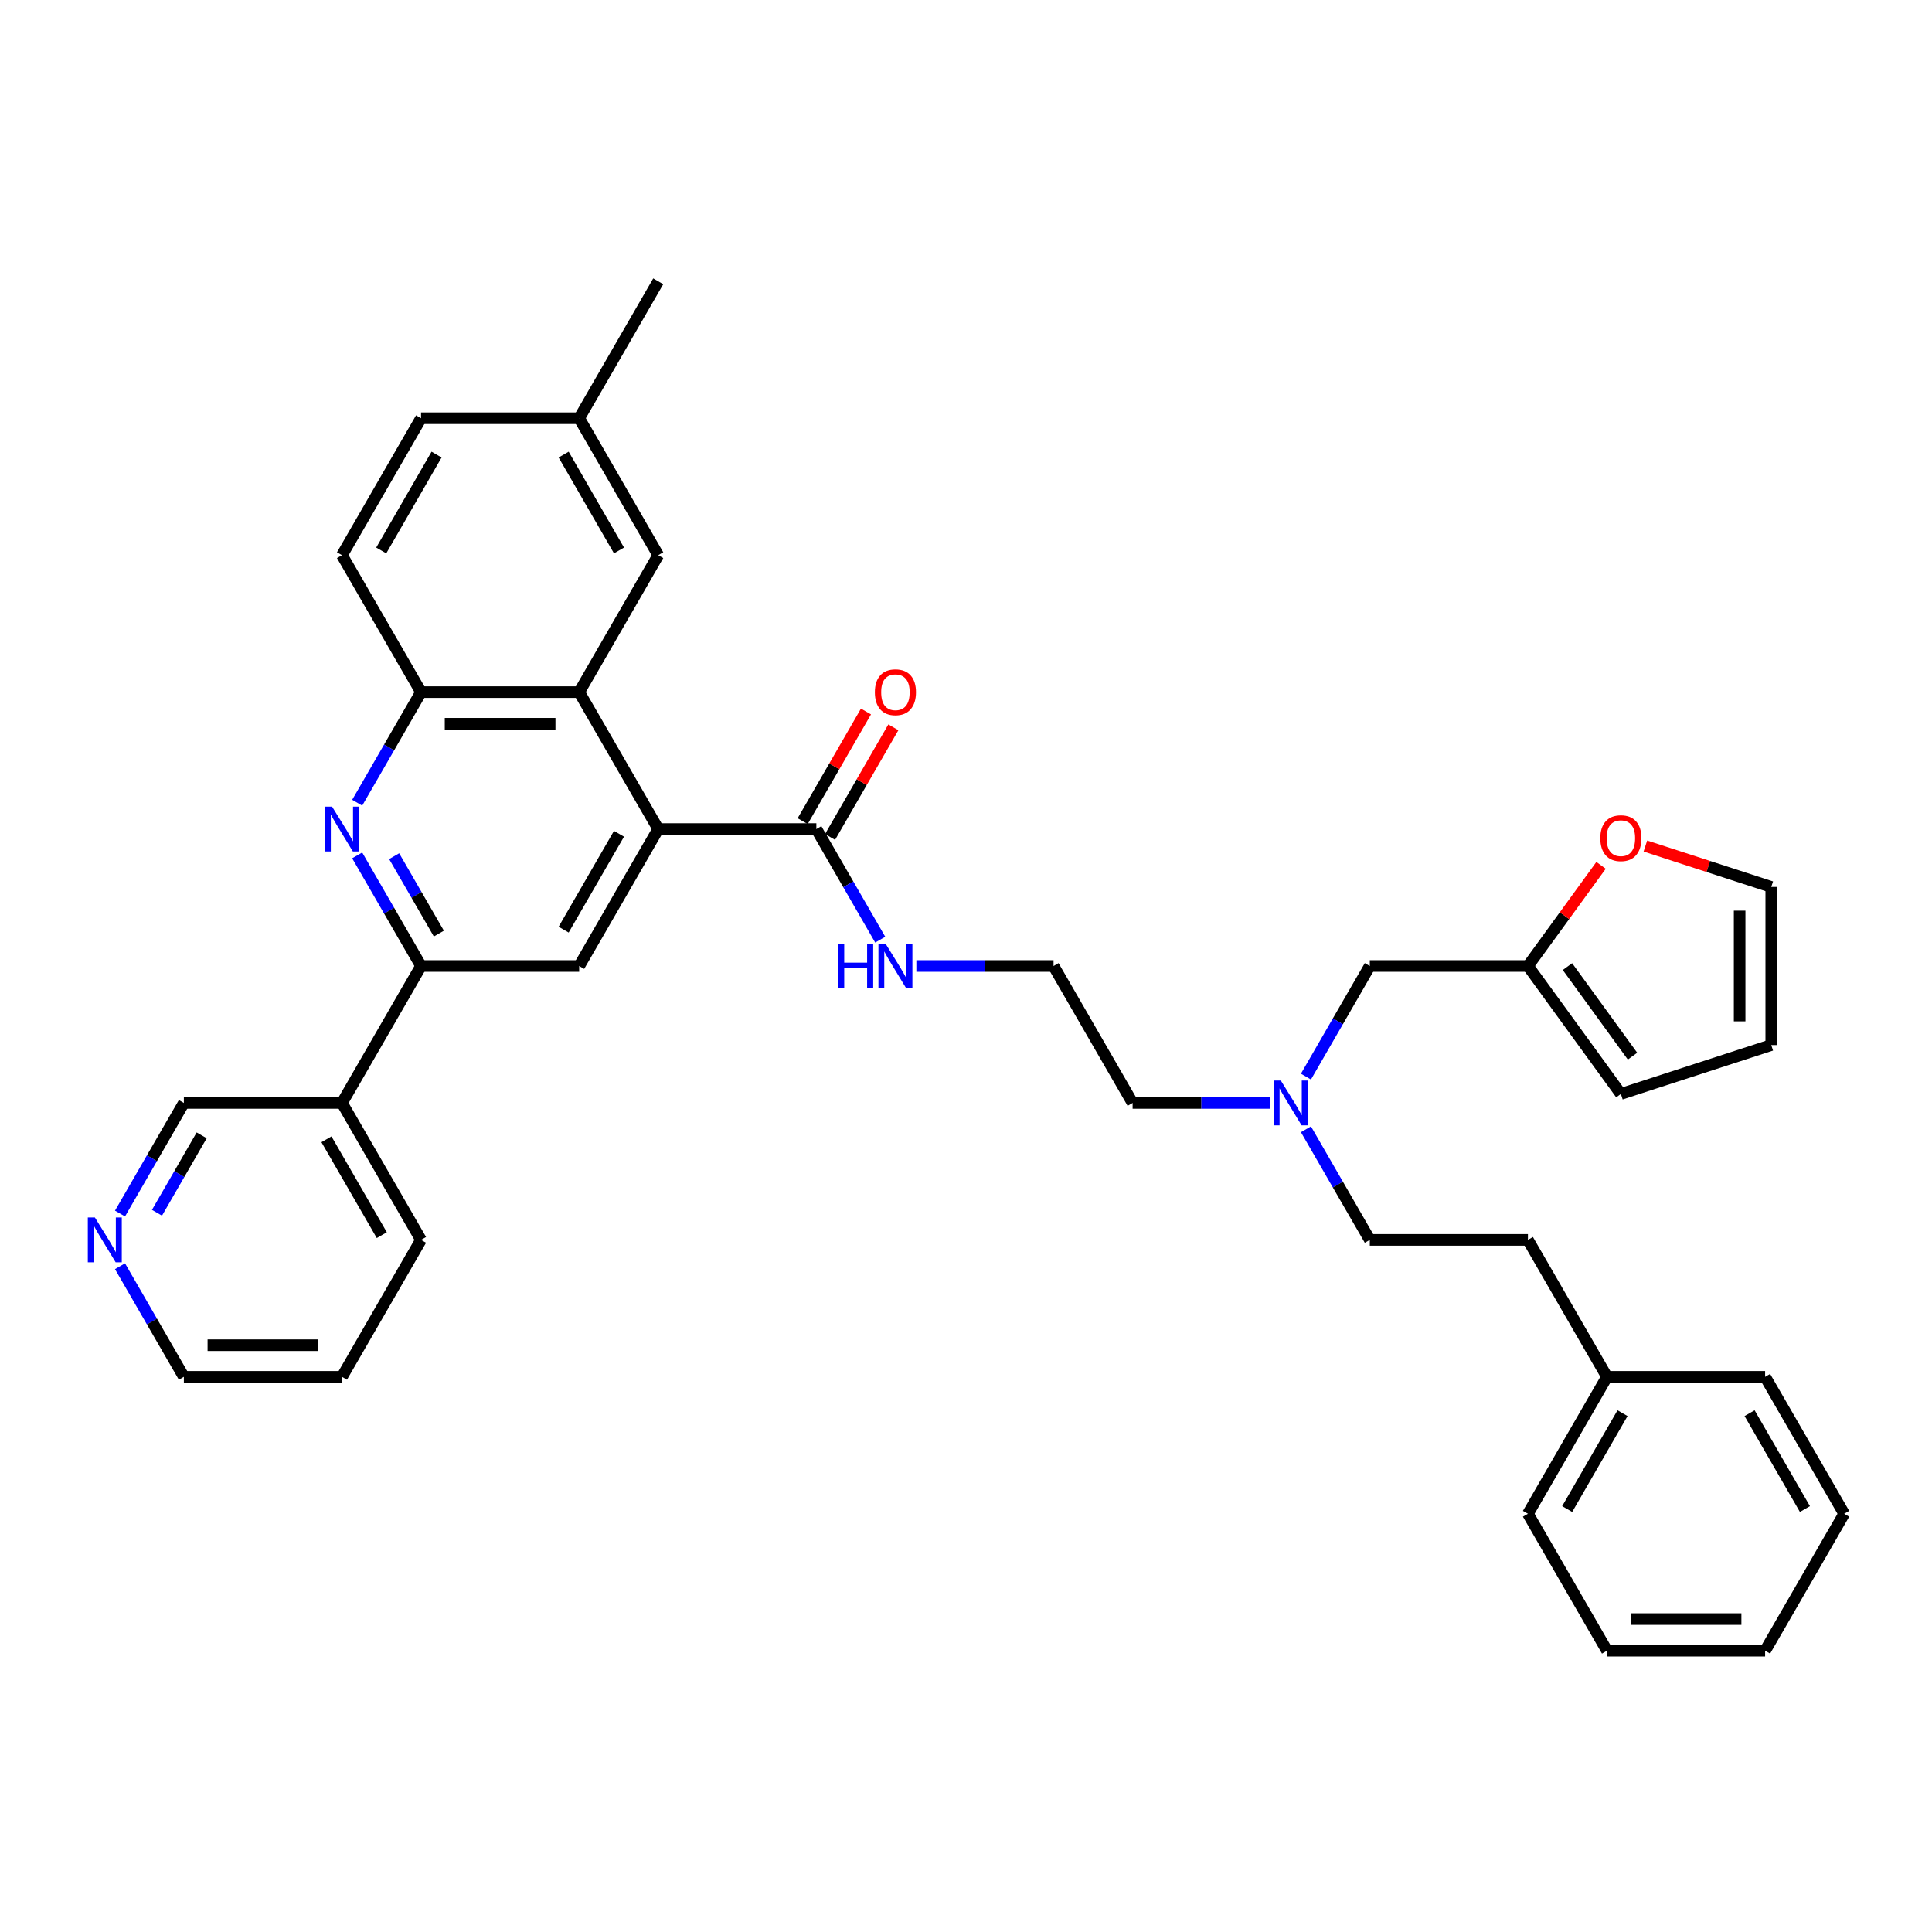 <?xml version='1.0' encoding='iso-8859-1'?>
<svg version='1.1' baseProfile='full'
              xmlns='http://www.w3.org/2000/svg'
                      xmlns:rdkit='http://www.rdkit.org/xml'
                      xmlns:xlink='http://www.w3.org/1999/xlink'
                  xml:space='preserve'
width='1000px' height='1000px' viewBox='0 0 1000 1000'>
<!-- END OF HEADER -->
<rect style='opacity:1.0;fill:#FFFFFF;stroke:none' width='1000' height='1000' x='0' y='0'> </rect>
<path class='bond-1' d='M 340.704,429.12 L 299.781,358.239' style='fill:none;fill-rule:evenodd;stroke:#000000;stroke-width:6px;stroke-linecap:butt;stroke-linejoin:miter;stroke-opacity:1' />
<path class='bond-3' d='M 340.704,429.12 L 299.781,500' style='fill:none;fill-rule:evenodd;stroke:#000000;stroke-width:6px;stroke-linecap:butt;stroke-linejoin:miter;stroke-opacity:1' />
<path class='bond-3' d='M 320.39,431.567 L 291.744,481.183' style='fill:none;fill-rule:evenodd;stroke:#000000;stroke-width:6px;stroke-linecap:butt;stroke-linejoin:miter;stroke-opacity:1' />
<path class='bond-5' d='M 340.704,429.12 L 422.55,429.12' style='fill:none;fill-rule:evenodd;stroke:#000000;stroke-width:6px;stroke-linecap:butt;stroke-linejoin:miter;stroke-opacity:1' />
<path class='bond-0' d='M 184.885,442.755 L 201.411,471.378' style='fill:none;fill-rule:evenodd;stroke:#0000FF;stroke-width:6px;stroke-linecap:butt;stroke-linejoin:miter;stroke-opacity:1' />
<path class='bond-0' d='M 201.411,471.378 L 217.936,500' style='fill:none;fill-rule:evenodd;stroke:#000000;stroke-width:6px;stroke-linecap:butt;stroke-linejoin:miter;stroke-opacity:1' />
<path class='bond-0' d='M 204.019,443.157 L 215.587,463.193' style='fill:none;fill-rule:evenodd;stroke:#0000FF;stroke-width:6px;stroke-linecap:butt;stroke-linejoin:miter;stroke-opacity:1' />
<path class='bond-0' d='M 215.587,463.193 L 227.154,483.229' style='fill:none;fill-rule:evenodd;stroke:#000000;stroke-width:6px;stroke-linecap:butt;stroke-linejoin:miter;stroke-opacity:1' />
<path class='bond-36' d='M 184.885,415.484 L 201.411,386.862' style='fill:none;fill-rule:evenodd;stroke:#0000FF;stroke-width:6px;stroke-linecap:butt;stroke-linejoin:miter;stroke-opacity:1' />
<path class='bond-36' d='M 201.411,386.862 L 217.936,358.239' style='fill:none;fill-rule:evenodd;stroke:#000000;stroke-width:6px;stroke-linecap:butt;stroke-linejoin:miter;stroke-opacity:1' />
<path class='bond-4' d='M 299.781,358.239 L 217.936,358.239' style='fill:none;fill-rule:evenodd;stroke:#000000;stroke-width:6px;stroke-linecap:butt;stroke-linejoin:miter;stroke-opacity:1' />
<path class='bond-4' d='M 287.504,374.609 L 230.213,374.609' style='fill:none;fill-rule:evenodd;stroke:#000000;stroke-width:6px;stroke-linecap:butt;stroke-linejoin:miter;stroke-opacity:1' />
<path class='bond-9' d='M 299.781,358.239 L 340.704,287.359' style='fill:none;fill-rule:evenodd;stroke:#000000;stroke-width:6px;stroke-linecap:butt;stroke-linejoin:miter;stroke-opacity:1' />
<path class='bond-2' d='M 217.936,500 L 299.781,500' style='fill:none;fill-rule:evenodd;stroke:#000000;stroke-width:6px;stroke-linecap:butt;stroke-linejoin:miter;stroke-opacity:1' />
<path class='bond-7' d='M 217.936,500 L 177.013,570.88' style='fill:none;fill-rule:evenodd;stroke:#000000;stroke-width:6px;stroke-linecap:butt;stroke-linejoin:miter;stroke-opacity:1' />
<path class='bond-15' d='M 217.936,358.239 L 177.013,287.359' style='fill:none;fill-rule:evenodd;stroke:#000000;stroke-width:6px;stroke-linecap:butt;stroke-linejoin:miter;stroke-opacity:1' />
<path class='bond-10' d='M 429.638,433.212 L 446.021,404.835' style='fill:none;fill-rule:evenodd;stroke:#000000;stroke-width:6px;stroke-linecap:butt;stroke-linejoin:miter;stroke-opacity:1' />
<path class='bond-10' d='M 446.021,404.835 L 462.404,376.458' style='fill:none;fill-rule:evenodd;stroke:#FF0000;stroke-width:6px;stroke-linecap:butt;stroke-linejoin:miter;stroke-opacity:1' />
<path class='bond-10' d='M 415.462,425.027 L 431.845,396.651' style='fill:none;fill-rule:evenodd;stroke:#000000;stroke-width:6px;stroke-linecap:butt;stroke-linejoin:miter;stroke-opacity:1' />
<path class='bond-10' d='M 431.845,396.651 L 448.228,368.274' style='fill:none;fill-rule:evenodd;stroke:#FF0000;stroke-width:6px;stroke-linecap:butt;stroke-linejoin:miter;stroke-opacity:1' />
<path class='bond-16' d='M 422.55,429.12 L 439.075,457.742' style='fill:none;fill-rule:evenodd;stroke:#000000;stroke-width:6px;stroke-linecap:butt;stroke-linejoin:miter;stroke-opacity:1' />
<path class='bond-16' d='M 439.075,457.742 L 455.6,486.365' style='fill:none;fill-rule:evenodd;stroke:#0000FF;stroke-width:6px;stroke-linecap:butt;stroke-linejoin:miter;stroke-opacity:1' />
<path class='bond-6' d='M 790.854,500 L 709.009,500' style='fill:none;fill-rule:evenodd;stroke:#000000;stroke-width:6px;stroke-linecap:butt;stroke-linejoin:miter;stroke-opacity:1' />
<path class='bond-8' d='M 790.854,500 L 809.776,473.956' style='fill:none;fill-rule:evenodd;stroke:#000000;stroke-width:6px;stroke-linecap:butt;stroke-linejoin:miter;stroke-opacity:1' />
<path class='bond-8' d='M 809.776,473.956 L 828.698,447.912' style='fill:none;fill-rule:evenodd;stroke:#FF0000;stroke-width:6px;stroke-linecap:butt;stroke-linejoin:miter;stroke-opacity:1' />
<path class='bond-11' d='M 790.854,500 L 838.962,566.214' style='fill:none;fill-rule:evenodd;stroke:#000000;stroke-width:6px;stroke-linecap:butt;stroke-linejoin:miter;stroke-opacity:1' />
<path class='bond-11' d='M 811.313,500.311 L 844.989,546.661' style='fill:none;fill-rule:evenodd;stroke:#000000;stroke-width:6px;stroke-linecap:butt;stroke-linejoin:miter;stroke-opacity:1' />
<path class='bond-22' d='M 177.013,570.88 L 95.168,570.88' style='fill:none;fill-rule:evenodd;stroke:#000000;stroke-width:6px;stroke-linecap:butt;stroke-linejoin:miter;stroke-opacity:1' />
<path class='bond-26' d='M 177.013,570.88 L 217.936,641.761' style='fill:none;fill-rule:evenodd;stroke:#000000;stroke-width:6px;stroke-linecap:butt;stroke-linejoin:miter;stroke-opacity:1' />
<path class='bond-26' d='M 168.975,589.697 L 197.621,639.313' style='fill:none;fill-rule:evenodd;stroke:#000000;stroke-width:6px;stroke-linecap:butt;stroke-linejoin:miter;stroke-opacity:1' />
<path class='bond-12' d='M 851.648,437.908 L 884.225,448.492' style='fill:none;fill-rule:evenodd;stroke:#FF0000;stroke-width:6px;stroke-linecap:butt;stroke-linejoin:miter;stroke-opacity:1' />
<path class='bond-12' d='M 884.225,448.492 L 916.802,459.077' style='fill:none;fill-rule:evenodd;stroke:#000000;stroke-width:6px;stroke-linecap:butt;stroke-linejoin:miter;stroke-opacity:1' />
<path class='bond-19' d='M 340.704,287.359 L 299.781,216.479' style='fill:none;fill-rule:evenodd;stroke:#000000;stroke-width:6px;stroke-linecap:butt;stroke-linejoin:miter;stroke-opacity:1' />
<path class='bond-19' d='M 320.39,284.912 L 291.744,235.295' style='fill:none;fill-rule:evenodd;stroke:#000000;stroke-width:6px;stroke-linecap:butt;stroke-linejoin:miter;stroke-opacity:1' />
<path class='bond-14' d='M 838.962,566.214 L 916.802,540.923' style='fill:none;fill-rule:evenodd;stroke:#000000;stroke-width:6px;stroke-linecap:butt;stroke-linejoin:miter;stroke-opacity:1' />
<path class='bond-39' d='M 916.802,459.077 L 916.802,540.923' style='fill:none;fill-rule:evenodd;stroke:#000000;stroke-width:6px;stroke-linecap:butt;stroke-linejoin:miter;stroke-opacity:1' />
<path class='bond-39' d='M 900.433,471.354 L 900.433,528.646' style='fill:none;fill-rule:evenodd;stroke:#000000;stroke-width:6px;stroke-linecap:butt;stroke-linejoin:miter;stroke-opacity:1' />
<path class='bond-13' d='M 62.117,628.125 L 78.642,599.503' style='fill:none;fill-rule:evenodd;stroke:#0000FF;stroke-width:6px;stroke-linecap:butt;stroke-linejoin:miter;stroke-opacity:1' />
<path class='bond-13' d='M 78.642,599.503 L 95.168,570.88' style='fill:none;fill-rule:evenodd;stroke:#000000;stroke-width:6px;stroke-linecap:butt;stroke-linejoin:miter;stroke-opacity:1' />
<path class='bond-13' d='M 81.251,627.723 L 92.818,607.687' style='fill:none;fill-rule:evenodd;stroke:#0000FF;stroke-width:6px;stroke-linecap:butt;stroke-linejoin:miter;stroke-opacity:1' />
<path class='bond-13' d='M 92.818,607.687 L 104.386,587.652' style='fill:none;fill-rule:evenodd;stroke:#000000;stroke-width:6px;stroke-linecap:butt;stroke-linejoin:miter;stroke-opacity:1' />
<path class='bond-38' d='M 62.117,655.396 L 78.642,684.018' style='fill:none;fill-rule:evenodd;stroke:#0000FF;stroke-width:6px;stroke-linecap:butt;stroke-linejoin:miter;stroke-opacity:1' />
<path class='bond-38' d='M 78.642,684.018 L 95.168,712.641' style='fill:none;fill-rule:evenodd;stroke:#000000;stroke-width:6px;stroke-linecap:butt;stroke-linejoin:miter;stroke-opacity:1' />
<path class='bond-37' d='M 177.013,287.359 L 217.936,216.479' style='fill:none;fill-rule:evenodd;stroke:#000000;stroke-width:6px;stroke-linecap:butt;stroke-linejoin:miter;stroke-opacity:1' />
<path class='bond-37' d='M 197.328,284.912 L 225.973,235.295' style='fill:none;fill-rule:evenodd;stroke:#000000;stroke-width:6px;stroke-linecap:butt;stroke-linejoin:miter;stroke-opacity:1' />
<path class='bond-24' d='M 474.309,500 L 509.813,500' style='fill:none;fill-rule:evenodd;stroke:#0000FF;stroke-width:6px;stroke-linecap:butt;stroke-linejoin:miter;stroke-opacity:1' />
<path class='bond-24' d='M 509.813,500 L 545.318,500' style='fill:none;fill-rule:evenodd;stroke:#000000;stroke-width:6px;stroke-linecap:butt;stroke-linejoin:miter;stroke-opacity:1' />
<path class='bond-17' d='M 709.009,500 L 692.484,528.622' style='fill:none;fill-rule:evenodd;stroke:#000000;stroke-width:6px;stroke-linecap:butt;stroke-linejoin:miter;stroke-opacity:1' />
<path class='bond-17' d='M 692.484,528.622 L 675.959,557.245' style='fill:none;fill-rule:evenodd;stroke:#0000FF;stroke-width:6px;stroke-linecap:butt;stroke-linejoin:miter;stroke-opacity:1' />
<path class='bond-18' d='M 657.25,570.88 L 621.745,570.88' style='fill:none;fill-rule:evenodd;stroke:#0000FF;stroke-width:6px;stroke-linecap:butt;stroke-linejoin:miter;stroke-opacity:1' />
<path class='bond-18' d='M 621.745,570.88 L 586.241,570.88' style='fill:none;fill-rule:evenodd;stroke:#000000;stroke-width:6px;stroke-linecap:butt;stroke-linejoin:miter;stroke-opacity:1' />
<path class='bond-21' d='M 675.959,584.516 L 692.484,613.138' style='fill:none;fill-rule:evenodd;stroke:#0000FF;stroke-width:6px;stroke-linecap:butt;stroke-linejoin:miter;stroke-opacity:1' />
<path class='bond-21' d='M 692.484,613.138 L 709.009,641.761' style='fill:none;fill-rule:evenodd;stroke:#000000;stroke-width:6px;stroke-linecap:butt;stroke-linejoin:miter;stroke-opacity:1' />
<path class='bond-20' d='M 299.781,216.479 L 217.936,216.479' style='fill:none;fill-rule:evenodd;stroke:#000000;stroke-width:6px;stroke-linecap:butt;stroke-linejoin:miter;stroke-opacity:1' />
<path class='bond-29' d='M 299.781,216.479 L 340.704,145.599' style='fill:none;fill-rule:evenodd;stroke:#000000;stroke-width:6px;stroke-linecap:butt;stroke-linejoin:miter;stroke-opacity:1' />
<path class='bond-23' d='M 709.009,641.761 L 790.854,641.761' style='fill:none;fill-rule:evenodd;stroke:#000000;stroke-width:6px;stroke-linecap:butt;stroke-linejoin:miter;stroke-opacity:1' />
<path class='bond-25' d='M 790.854,641.761 L 831.777,712.641' style='fill:none;fill-rule:evenodd;stroke:#000000;stroke-width:6px;stroke-linecap:butt;stroke-linejoin:miter;stroke-opacity:1' />
<path class='bond-27' d='M 545.318,500 L 586.241,570.88' style='fill:none;fill-rule:evenodd;stroke:#000000;stroke-width:6px;stroke-linecap:butt;stroke-linejoin:miter;stroke-opacity:1' />
<path class='bond-30' d='M 831.777,712.641 L 790.854,783.521' style='fill:none;fill-rule:evenodd;stroke:#000000;stroke-width:6px;stroke-linecap:butt;stroke-linejoin:miter;stroke-opacity:1' />
<path class='bond-30' d='M 839.815,731.457 L 811.169,781.074' style='fill:none;fill-rule:evenodd;stroke:#000000;stroke-width:6px;stroke-linecap:butt;stroke-linejoin:miter;stroke-opacity:1' />
<path class='bond-31' d='M 831.777,712.641 L 913.623,712.641' style='fill:none;fill-rule:evenodd;stroke:#000000;stroke-width:6px;stroke-linecap:butt;stroke-linejoin:miter;stroke-opacity:1' />
<path class='bond-32' d='M 217.936,641.761 L 177.013,712.641' style='fill:none;fill-rule:evenodd;stroke:#000000;stroke-width:6px;stroke-linecap:butt;stroke-linejoin:miter;stroke-opacity:1' />
<path class='bond-28' d='M 95.168,712.641 L 177.013,712.641' style='fill:none;fill-rule:evenodd;stroke:#000000;stroke-width:6px;stroke-linecap:butt;stroke-linejoin:miter;stroke-opacity:1' />
<path class='bond-28' d='M 107.444,696.272 L 164.736,696.272' style='fill:none;fill-rule:evenodd;stroke:#000000;stroke-width:6px;stroke-linecap:butt;stroke-linejoin:miter;stroke-opacity:1' />
<path class='bond-34' d='M 790.854,783.521 L 831.777,854.401' style='fill:none;fill-rule:evenodd;stroke:#000000;stroke-width:6px;stroke-linecap:butt;stroke-linejoin:miter;stroke-opacity:1' />
<path class='bond-33' d='M 913.623,712.641 L 954.545,783.521' style='fill:none;fill-rule:evenodd;stroke:#000000;stroke-width:6px;stroke-linecap:butt;stroke-linejoin:miter;stroke-opacity:1' />
<path class='bond-33' d='M 905.585,731.457 L 934.231,781.074' style='fill:none;fill-rule:evenodd;stroke:#000000;stroke-width:6px;stroke-linecap:butt;stroke-linejoin:miter;stroke-opacity:1' />
<path class='bond-35' d='M 954.545,783.521 L 913.623,854.401' style='fill:none;fill-rule:evenodd;stroke:#000000;stroke-width:6px;stroke-linecap:butt;stroke-linejoin:miter;stroke-opacity:1' />
<path class='bond-40' d='M 831.777,854.401 L 913.623,854.401' style='fill:none;fill-rule:evenodd;stroke:#000000;stroke-width:6px;stroke-linecap:butt;stroke-linejoin:miter;stroke-opacity:1' />
<path class='bond-40' d='M 844.054,838.032 L 901.346,838.032' style='fill:none;fill-rule:evenodd;stroke:#000000;stroke-width:6px;stroke-linecap:butt;stroke-linejoin:miter;stroke-opacity:1' />
<path  class='atom-1' d='M 171.89 417.53
L 179.485 429.807
Q 180.238 431.019, 181.449 433.212
Q 182.66 435.405, 182.726 435.536
L 182.726 417.53
L 185.803 417.53
L 185.803 440.709
L 182.628 440.709
L 174.476 427.286
Q 173.526 425.715, 172.512 423.914
Q 171.529 422.114, 171.235 421.557
L 171.235 440.709
L 168.223 440.709
L 168.223 417.53
L 171.89 417.53
' fill='#0000FF'/>
<path  class='atom-9' d='M 828.322 433.851
Q 828.322 428.286, 831.072 425.175
Q 833.822 422.065, 838.962 422.065
Q 844.102 422.065, 846.852 425.175
Q 849.602 428.286, 849.602 433.851
Q 849.602 439.482, 846.819 442.69
Q 844.036 445.866, 838.962 445.866
Q 833.855 445.866, 831.072 442.69
Q 828.322 439.515, 828.322 433.851
M 838.962 443.247
Q 842.498 443.247, 844.397 440.89
Q 846.328 438.5, 846.328 433.851
Q 846.328 429.3, 844.397 427.009
Q 842.498 424.684, 838.962 424.684
Q 835.426 424.684, 833.495 426.976
Q 831.596 429.268, 831.596 433.851
Q 831.596 438.533, 833.495 440.89
Q 835.426 443.247, 838.962 443.247
' fill='#FF0000'/>
<path  class='atom-11' d='M 452.832 358.305
Q 452.832 352.739, 455.582 349.629
Q 458.332 346.519, 463.472 346.519
Q 468.612 346.519, 471.362 349.629
Q 474.112 352.739, 474.112 358.305
Q 474.112 363.936, 471.33 367.144
Q 468.547 370.32, 463.472 370.32
Q 458.365 370.32, 455.582 367.144
Q 452.832 363.969, 452.832 358.305
M 463.472 367.701
Q 467.008 367.701, 468.907 365.344
Q 470.838 362.954, 470.838 358.305
Q 470.838 353.754, 468.907 351.463
Q 467.008 349.138, 463.472 349.138
Q 459.937 349.138, 458.005 351.43
Q 456.106 353.722, 456.106 358.305
Q 456.106 362.986, 458.005 365.344
Q 459.937 367.701, 463.472 367.701
' fill='#FF0000'/>
<path  class='atom-14' d='M 49.121 630.171
L 56.717 642.448
Q 57.469 643.659, 58.681 645.853
Q 59.892 648.046, 59.958 648.177
L 59.958 630.171
L 63.035 630.171
L 63.035 653.35
L 59.859 653.35
L 51.708 639.927
Q 50.758 638.356, 49.743 636.555
Q 48.761 634.755, 48.467 634.198
L 48.467 653.35
L 45.455 653.35
L 45.455 630.171
L 49.121 630.171
' fill='#0000FF'/>
<path  class='atom-17' d='M 433.828 488.411
L 436.971 488.411
L 436.971 498.265
L 448.822 498.265
L 448.822 488.411
L 451.965 488.411
L 451.965 511.589
L 448.822 511.589
L 448.822 500.884
L 436.971 500.884
L 436.971 511.589
L 433.828 511.589
L 433.828 488.411
' fill='#0000FF'/>
<path  class='atom-17' d='M 458.349 488.411
L 465.944 500.688
Q 466.697 501.899, 467.908 504.092
Q 469.12 506.286, 469.185 506.417
L 469.185 488.411
L 472.263 488.411
L 472.263 511.589
L 469.087 511.589
L 460.935 498.167
Q 459.986 496.595, 458.971 494.795
Q 457.989 492.994, 457.694 492.437
L 457.694 511.589
L 454.682 511.589
L 454.682 488.411
L 458.349 488.411
' fill='#0000FF'/>
<path  class='atom-19' d='M 662.963 559.291
L 670.558 571.568
Q 671.311 572.779, 672.522 574.973
Q 673.733 577.166, 673.799 577.297
L 673.799 559.291
L 676.876 559.291
L 676.876 582.47
L 673.701 582.47
L 665.549 569.047
Q 664.6 567.476, 663.585 565.675
Q 662.602 563.874, 662.308 563.318
L 662.308 582.47
L 659.296 582.47
L 659.296 559.291
L 662.963 559.291
' fill='#0000FF'/>
</svg>
